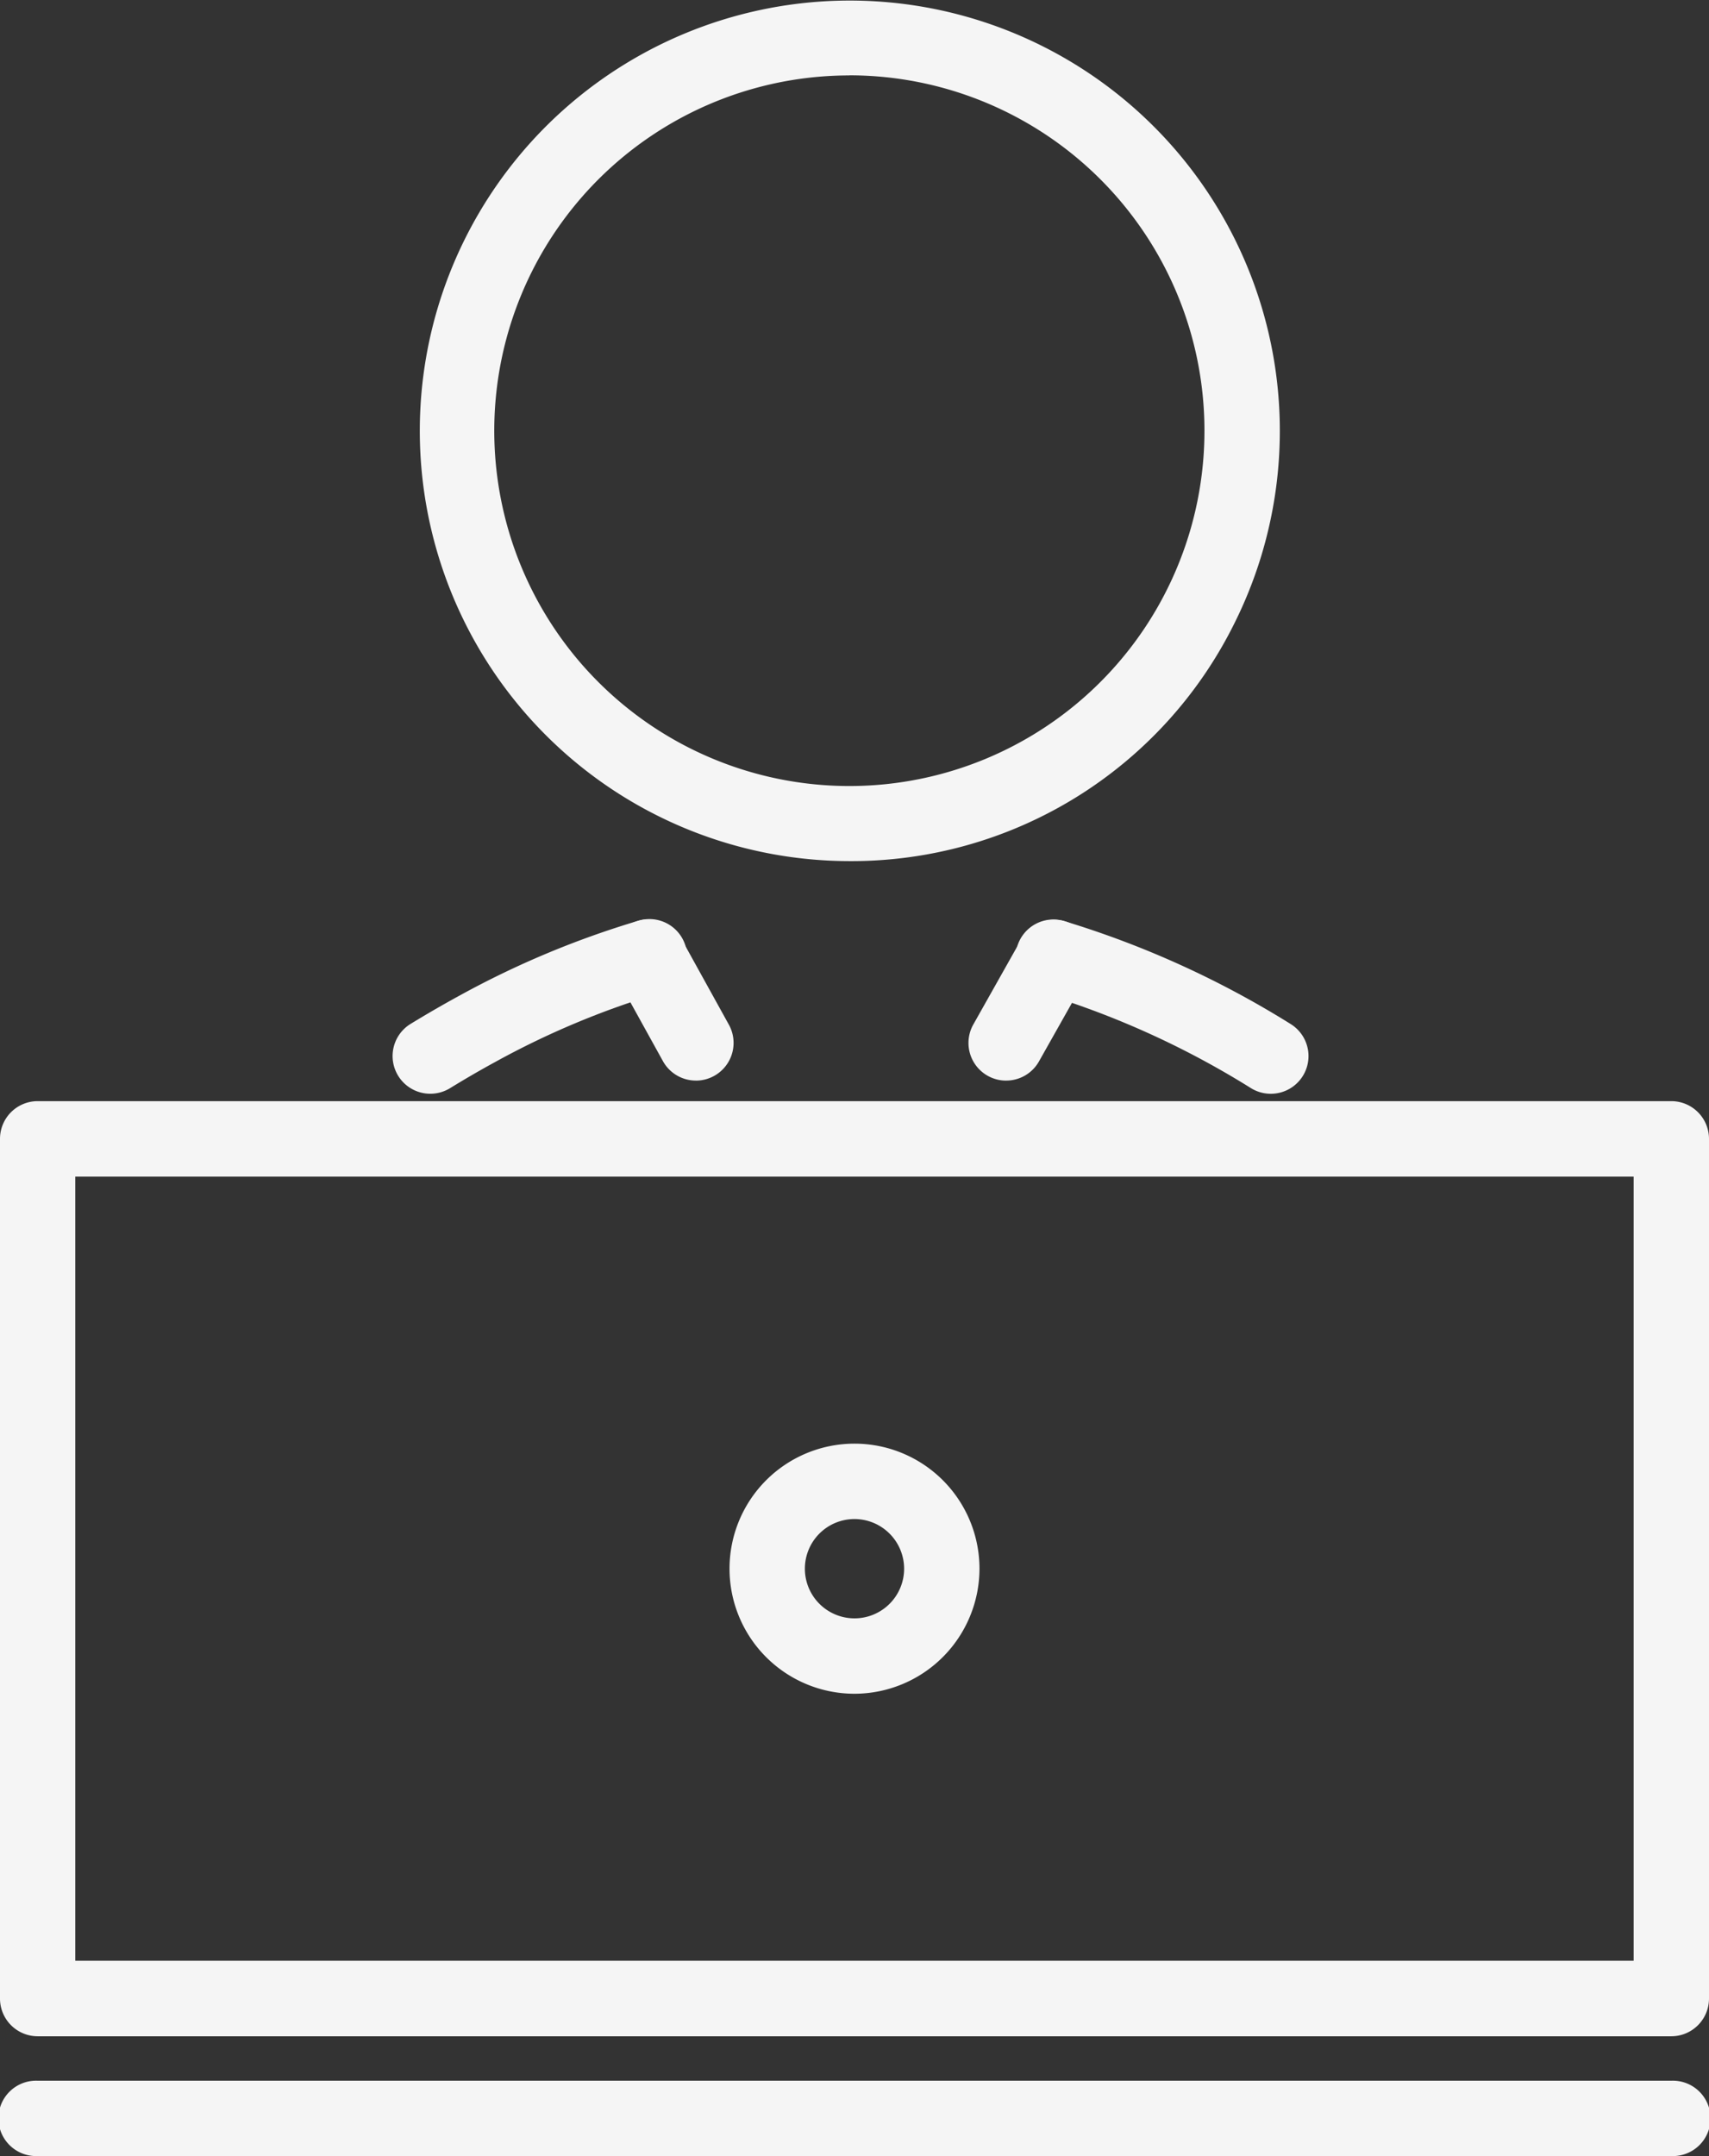 <svg id="Group_4833" data-name="Group 4833" xmlns="http://www.w3.org/2000/svg" xmlns:xlink="http://www.w3.org/1999/xlink" width="52.21" height="65.828" viewBox="0 0 52.21 65.828">
  <rect x="0" y="0" width="52.21" height="65.828" fill="#333333" stroke="none"/>
  <defs>
    <clipPath id="clip-path">
      <rect id="Rectangle_1624" data-name="Rectangle 1624" width="52.21" height="65.828" fill="#f5f5f5"/>
    </clipPath>
  </defs>
  <g id="Group_4832" data-name="Group 4832" clip-path="url(#clip-path)">
    <path id="Path_8801" data-name="Path 8801" d="M38.109,26.291a13.137,13.137,0,1,1,11.757-7.244,13.05,13.05,0,0,1-11.757,7.244m0-23.988a10.848,10.848,0,1,0,10.85,10.835A10.847,10.847,0,0,0,38.109,2.3" transform="translate(-12.163)" fill="#f5f5f5"/>
    <path id="Path_8802" data-name="Path 8802" d="M58.832,59.661a1.15,1.15,0,0,1-1-1.716l1.47-2.609a1.151,1.151,0,0,1,2.006,1.13l-1.471,2.608a1.149,1.149,0,0,1-1,.586" transform="translate(-28.096 -26.668)" fill="#f5f5f5"/>
    <path id="Path_8803" data-name="Path 8803" d="M38.98,59.649a1.151,1.151,0,0,1-1.008-.593l-1.45-2.62a1.151,1.151,0,1,1,2.014-1.115l1.45,2.621a1.151,1.151,0,0,1-1.006,1.708" transform="translate(-17.719 -26.657)" fill="#f5f5f5"/>
    <path id="Path_8804" data-name="Path 8804" d="M24.536,60.051a1.151,1.151,0,0,1-.6-2.134q.742-.453,1.48-.856a27.774,27.774,0,0,1,5.463-2.288,1.151,1.151,0,1,1,.645,2.209,25.5,25.5,0,0,0-5.007,2.1q-.688.375-1.38.8a1.151,1.151,0,0,1-.6.169" transform="translate(-11.39 -26.657)" fill="#f5f5f5"/>
    <path id="Path_8805" data-name="Path 8805" d="M68.314,60.063a1.152,1.152,0,0,1-.6-.169,26.585,26.585,0,0,0-6.339-2.887,1.152,1.152,0,1,1,.649-2.21,28.9,28.9,0,0,1,6.892,3.133,1.151,1.151,0,0,1-.6,2.133" transform="translate(-29.492 -26.668)" fill="#f5f5f5"/>
    <path id="Path_8806" data-name="Path 8806" d="M51.058,94.1H1.151A1.152,1.152,0,0,1,0,92.944V66.7a1.151,1.151,0,0,1,1.151-1.151H51.058A1.152,1.152,0,0,1,52.21,66.7V92.944A1.152,1.152,0,0,1,51.058,94.1M2.3,91.793H49.908V67.854H2.3Z" transform="translate(0 -31.929)" fill="#f5f5f5"/>
    <path id="Path_8807" data-name="Path 8807" d="M51.058,126.154H1.151a1.151,1.151,0,1,1,0-2.3H51.058a1.151,1.151,0,1,1,0,2.3" transform="translate(0 -60.326)" fill="#f5f5f5"/>
    <path id="Path_8808" data-name="Path 8808" d="M47.269,93.569a3.818,3.818,0,1,1,3.818-3.818,3.824,3.824,0,0,1-3.818,3.818m0-5.334a1.516,1.516,0,1,0,1.516,1.516,1.519,1.519,0,0,0-1.516-1.516" transform="translate(-21.164 -41.856)" fill="#f5f5f5"/>
  </g>
</svg>
